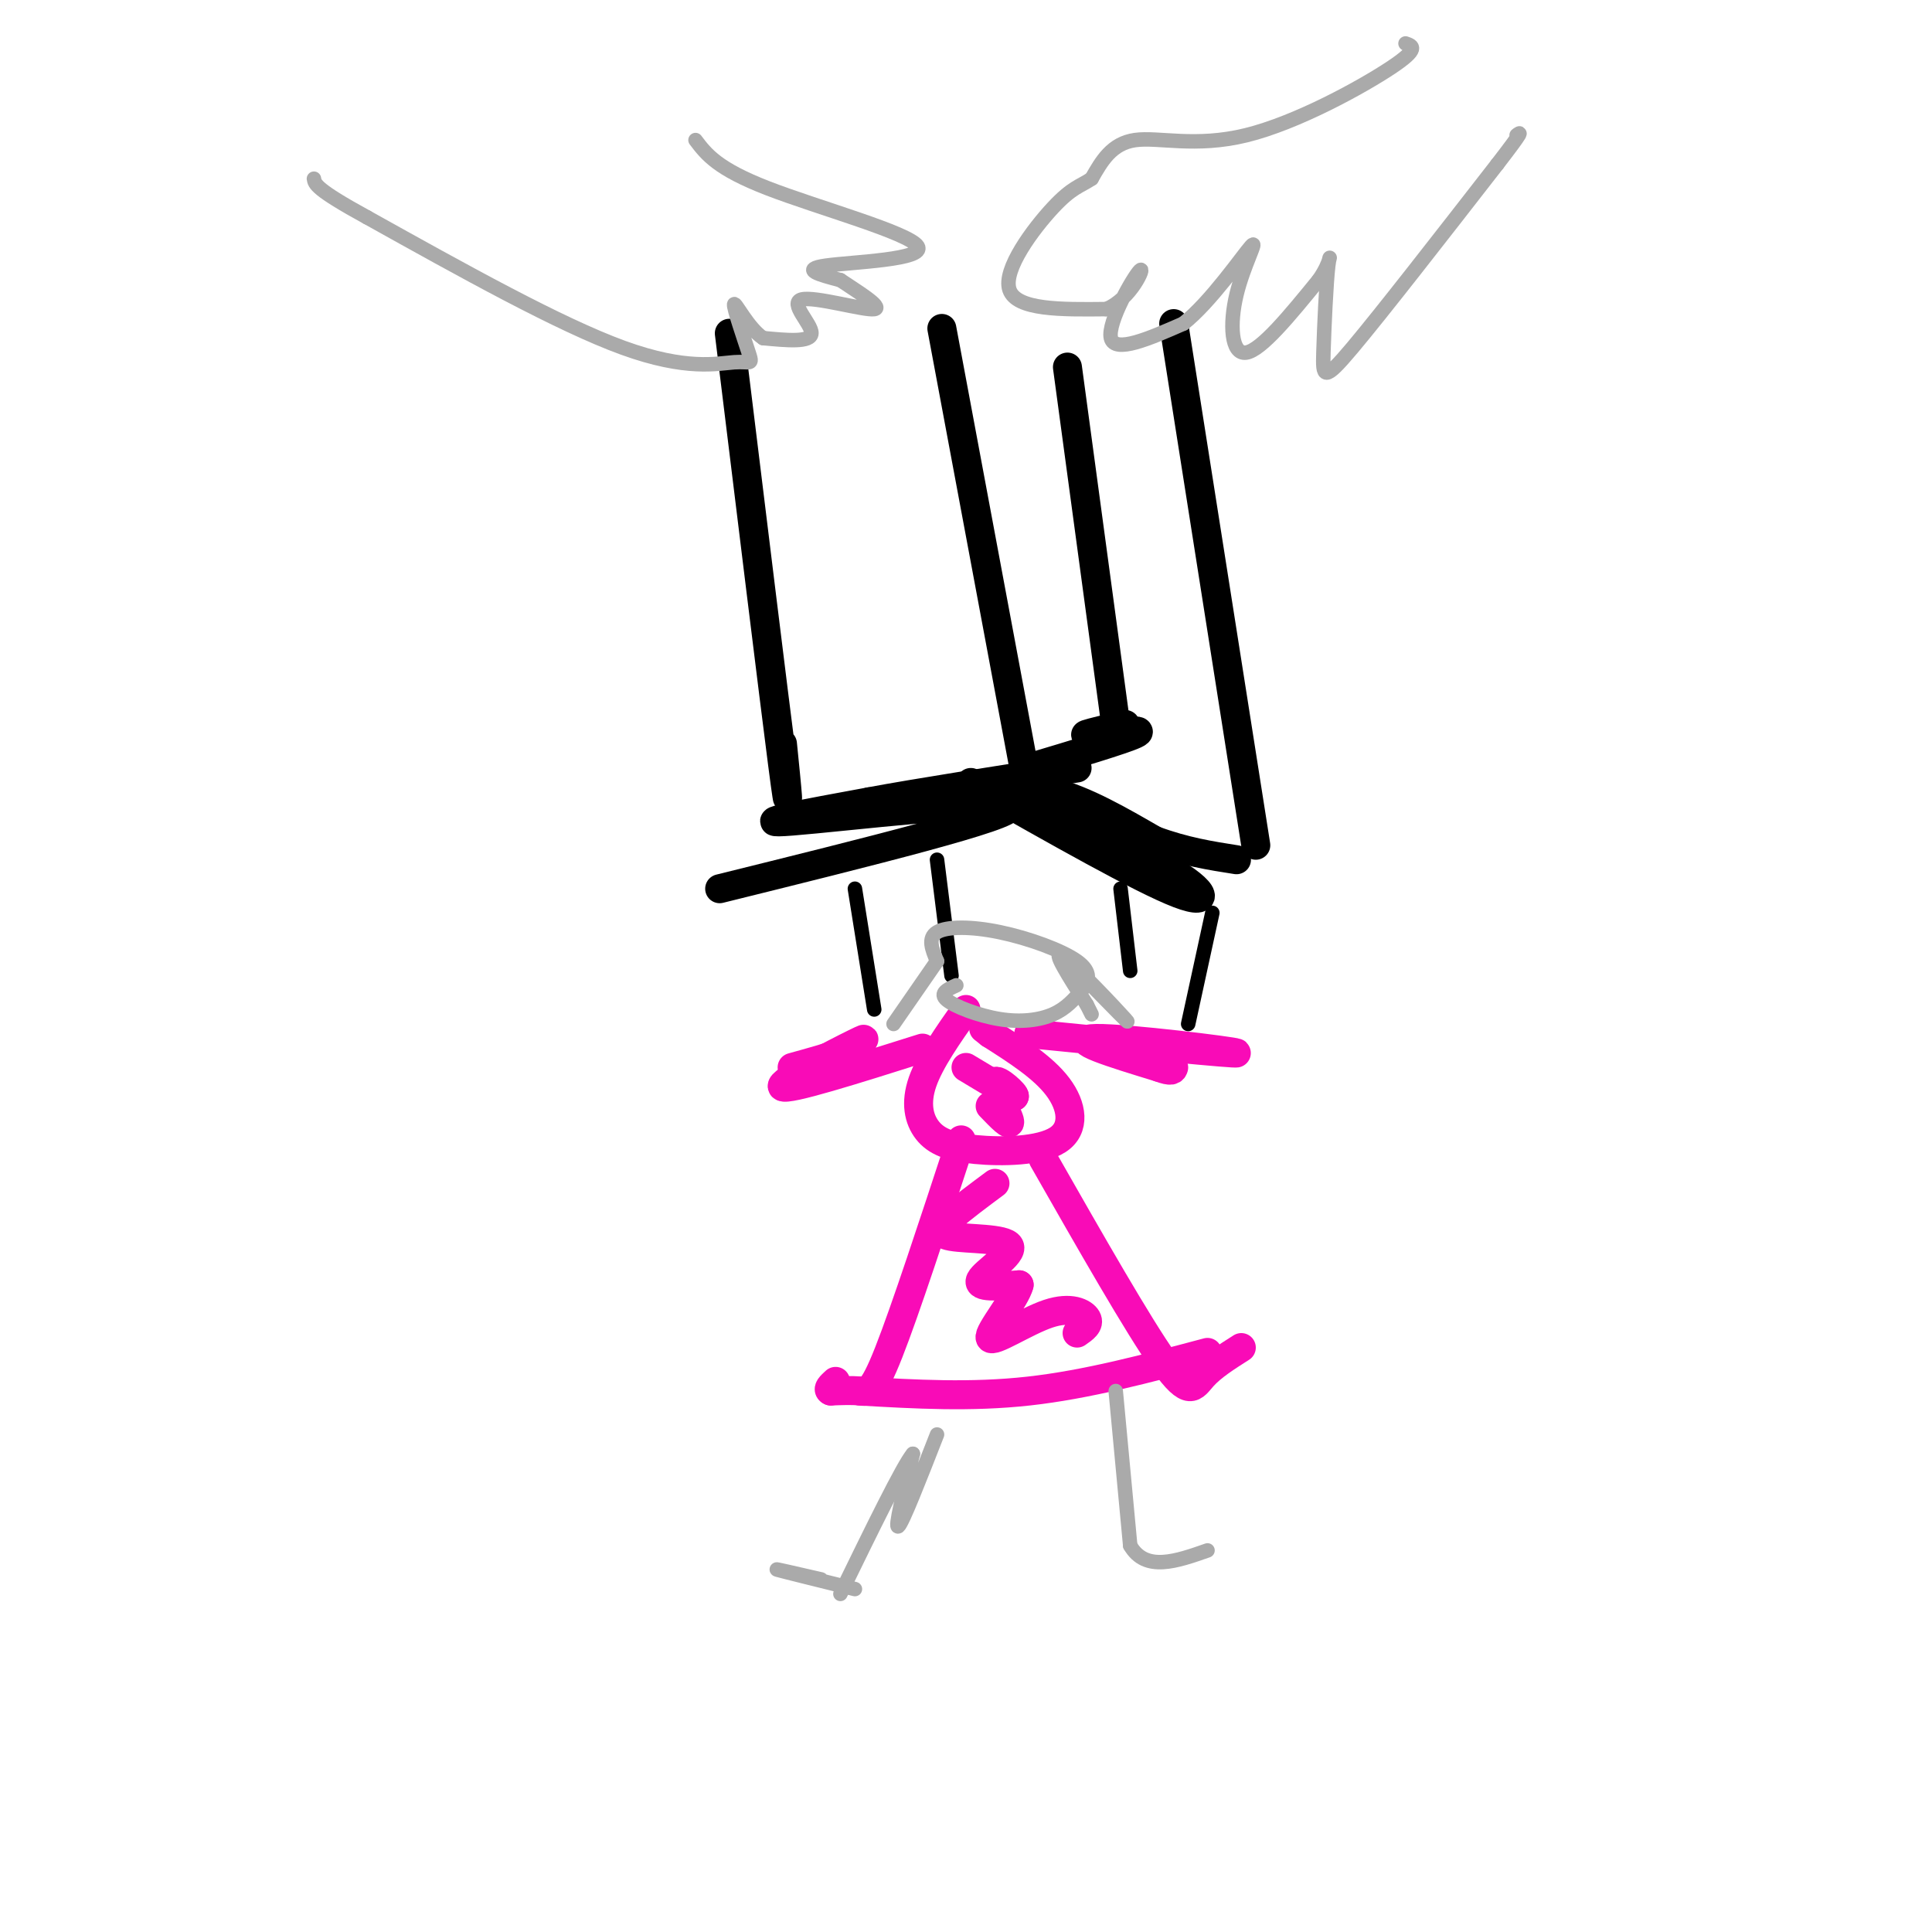 <svg viewBox='0 0 400 400' version='1.1' xmlns='http://www.w3.org/2000/svg' xmlns:xlink='http://www.w3.org/1999/xlink'><g fill='none' stroke='rgb(0,0,0)' stroke-width='6' stroke-linecap='round' stroke-linejoin='round'><path d='M151,69c4.583,37.417 9.167,74.833 11,89c1.833,14.167 0.917,5.083 0,-4'/><path d='M195,68c0.000,0.000 17.000,91.000 17,91'/><path d='M243,67c0.000,0.000 17.000,108.000 17,108'/><path d='M149,184c30.689,-7.600 61.378,-15.200 60,-17c-1.378,-1.800 -34.822,2.200 -45,3c-10.178,0.800 2.911,-1.600 16,-4'/><path d='M180,166c9.833,-1.833 26.417,-4.417 43,-7'/><path d='M201,162c17.687,10.038 35.375,20.077 43,23c7.625,2.923 5.188,-1.268 -4,-6c-9.188,-4.732 -25.128,-10.005 -30,-13c-4.872,-2.995 1.322,-3.713 8,-2c6.678,1.713 13.839,5.856 21,10'/><path d='M239,174c6.333,2.333 11.667,3.167 17,4'/><path d='M213,159c9.750,-2.917 19.500,-5.833 22,-7c2.500,-1.167 -2.250,-0.583 -7,0'/><path d='M228,152c-2.111,0.089 -3.889,0.311 -3,0c0.889,-0.311 4.444,-1.156 8,-2'/><path d='M231,150c0.000,0.000 -10.000,-74.000 -10,-74'/></g>
<g fill='none' stroke='rgb(0,0,0)' stroke-width='3' stroke-linecap='round' stroke-linejoin='round'><path d='M177,184c0.000,0.000 4.000,25.000 4,25'/><path d='M194,178c0.000,0.000 3.000,24.000 3,24'/><path d='M232,184c0.000,0.000 2.000,17.000 2,17'/><path d='M251,189c0.000,0.000 -5.000,23.000 -5,23'/></g>
<g fill='none' stroke='rgb(249,11,183)' stroke-width='6' stroke-linecap='round' stroke-linejoin='round'><path d='M199,236c-5.800,17.689 -11.600,35.378 -15,44c-3.400,8.622 -4.400,8.178 -6,8c-1.600,-0.178 -3.800,-0.089 -6,0'/><path d='M172,288c-0.833,-0.333 0.083,-1.167 1,-2'/><path d='M216,240c9.844,17.267 19.689,34.533 25,42c5.311,7.467 6.089,5.133 8,3c1.911,-2.133 4.956,-4.067 8,-6'/><path d='M178,288c11.500,0.667 23.000,1.333 35,0c12.000,-1.333 24.500,-4.667 37,-8'/><path d='M206,245c-3.380,2.512 -6.759,5.024 -9,7c-2.241,1.976 -3.343,3.416 0,4c3.343,0.584 11.131,0.311 12,2c0.869,1.689 -5.180,5.340 -6,7c-0.820,1.660 3.590,1.330 8,1'/><path d='M211,266c-0.715,2.955 -6.501,9.844 -6,11c0.501,1.156 7.289,-3.419 12,-5c4.711,-1.581 7.346,-0.166 8,1c0.654,1.166 -0.673,2.083 -2,3'/><path d='M200,209c-3.746,5.326 -7.491,10.652 -9,15c-1.509,4.348 -0.780,7.718 1,10c1.780,2.282 4.611,3.478 10,4c5.389,0.522 13.335,0.371 17,-2c3.665,-2.371 3.047,-6.963 0,-11c-3.047,-4.037 -8.524,-7.518 -14,-11'/><path d='M205,214c-2.333,-1.833 -1.167,-0.917 0,0'/><path d='M200,221c0.000,0.000 10.000,6.000 10,6'/><path d='M210,227c0.417,-0.262 -3.542,-3.917 -4,-3c-0.458,0.917 2.583,6.405 3,8c0.417,1.595 -1.792,-0.702 -4,-3'/><path d='M213,214c21.667,2.156 43.333,4.311 43,4c-0.333,-0.311 -22.667,-3.089 -29,-3c-6.333,0.089 3.333,3.044 13,6'/><path d='M240,221c2.667,1.000 2.833,0.500 3,0'/><path d='M191,217c-13.978,4.422 -27.956,8.844 -29,8c-1.044,-0.844 10.844,-6.956 15,-9c4.156,-2.044 0.578,-0.022 -3,2'/><path d='M174,218c-2.167,0.833 -6.083,1.917 -10,3'/></g>
<g fill='none' stroke='rgb(170,170,170)' stroke-width='3' stroke-linecap='round' stroke-linejoin='round'><path d='M198,204c-1.798,0.815 -3.595,1.631 -2,3c1.595,1.369 6.583,3.292 11,4c4.417,0.708 8.262,0.202 11,-1c2.738,-1.202 4.369,-3.101 6,-5'/><path d='M224,205c1.464,-1.788 2.124,-3.758 -1,-6c-3.124,-2.242 -10.033,-4.758 -16,-6c-5.967,-1.242 -10.990,-1.212 -13,0c-2.010,1.212 -1.005,3.606 0,6'/><path d='M225,203c4.933,5.044 9.867,10.089 8,8c-1.867,-2.089 -10.533,-11.311 -13,-13c-2.467,-1.689 1.267,4.156 5,10'/><path d='M225,208c1.000,2.000 1.000,2.000 1,2'/><path d='M194,199c0.000,0.000 -9.000,13.000 -9,13'/><path d='M194,297c-3.583,9.167 -7.167,18.333 -8,19c-0.833,0.667 1.083,-7.167 3,-15'/><path d='M189,301c-2.000,2.333 -8.500,15.667 -15,29'/><path d='M231,288c0.000,0.000 3.000,32.000 3,32'/><path d='M234,320c3.167,5.500 9.583,3.250 16,1'/><path d='M177,329c-7.417,-1.833 -14.833,-3.667 -16,-4c-1.167,-0.333 3.917,0.833 9,2'/><path d='M291,9c1.494,0.512 2.988,1.024 -3,5c-5.988,3.976 -19.458,11.417 -30,14c-10.542,2.583 -18.155,0.310 -23,1c-4.845,0.690 -6.923,4.345 -9,8'/><path d='M226,37c-2.429,1.631 -4.000,1.708 -8,6c-4.000,4.292 -10.429,12.798 -9,17c1.429,4.202 10.714,4.101 20,4'/><path d='M229,64c5.214,-2.060 8.250,-9.208 7,-8c-1.250,1.208 -6.786,10.774 -6,14c0.786,3.226 7.893,0.113 15,-3'/><path d='M245,67c5.657,-4.455 12.300,-14.091 14,-16c1.700,-1.909 -1.542,3.909 -3,10c-1.458,6.091 -1.131,12.455 2,12c3.131,-0.455 9.065,-7.727 15,-15'/><path d='M273,58c2.834,-3.986 2.419,-6.450 2,-3c-0.419,3.450 -0.844,12.813 -1,18c-0.156,5.187 -0.045,6.196 6,-1c6.045,-7.196 18.022,-22.598 30,-38'/><path d='M310,34c5.667,-7.333 4.833,-6.667 4,-6'/><path d='M144,29c2.250,2.970 4.500,5.940 15,10c10.500,4.060 29.250,9.208 31,12c1.750,2.792 -13.500,3.226 -19,4c-5.500,0.774 -1.250,1.887 3,3'/><path d='M174,58c3.022,2.053 9.078,5.684 7,6c-2.078,0.316 -12.290,-2.684 -15,-2c-2.710,0.684 2.083,5.053 2,7c-0.083,1.947 -5.041,1.474 -10,1'/><path d='M158,70c-3.084,-2.015 -5.793,-7.554 -6,-7c-0.207,0.554 2.089,7.200 3,10c0.911,2.800 0.438,1.754 -3,2c-3.438,0.246 -9.839,1.785 -23,-3c-13.161,-4.785 -33.080,-15.892 -53,-27'/><path d='M76,45c-10.667,-5.833 -10.833,-6.917 -11,-8'/></g>
</svg>